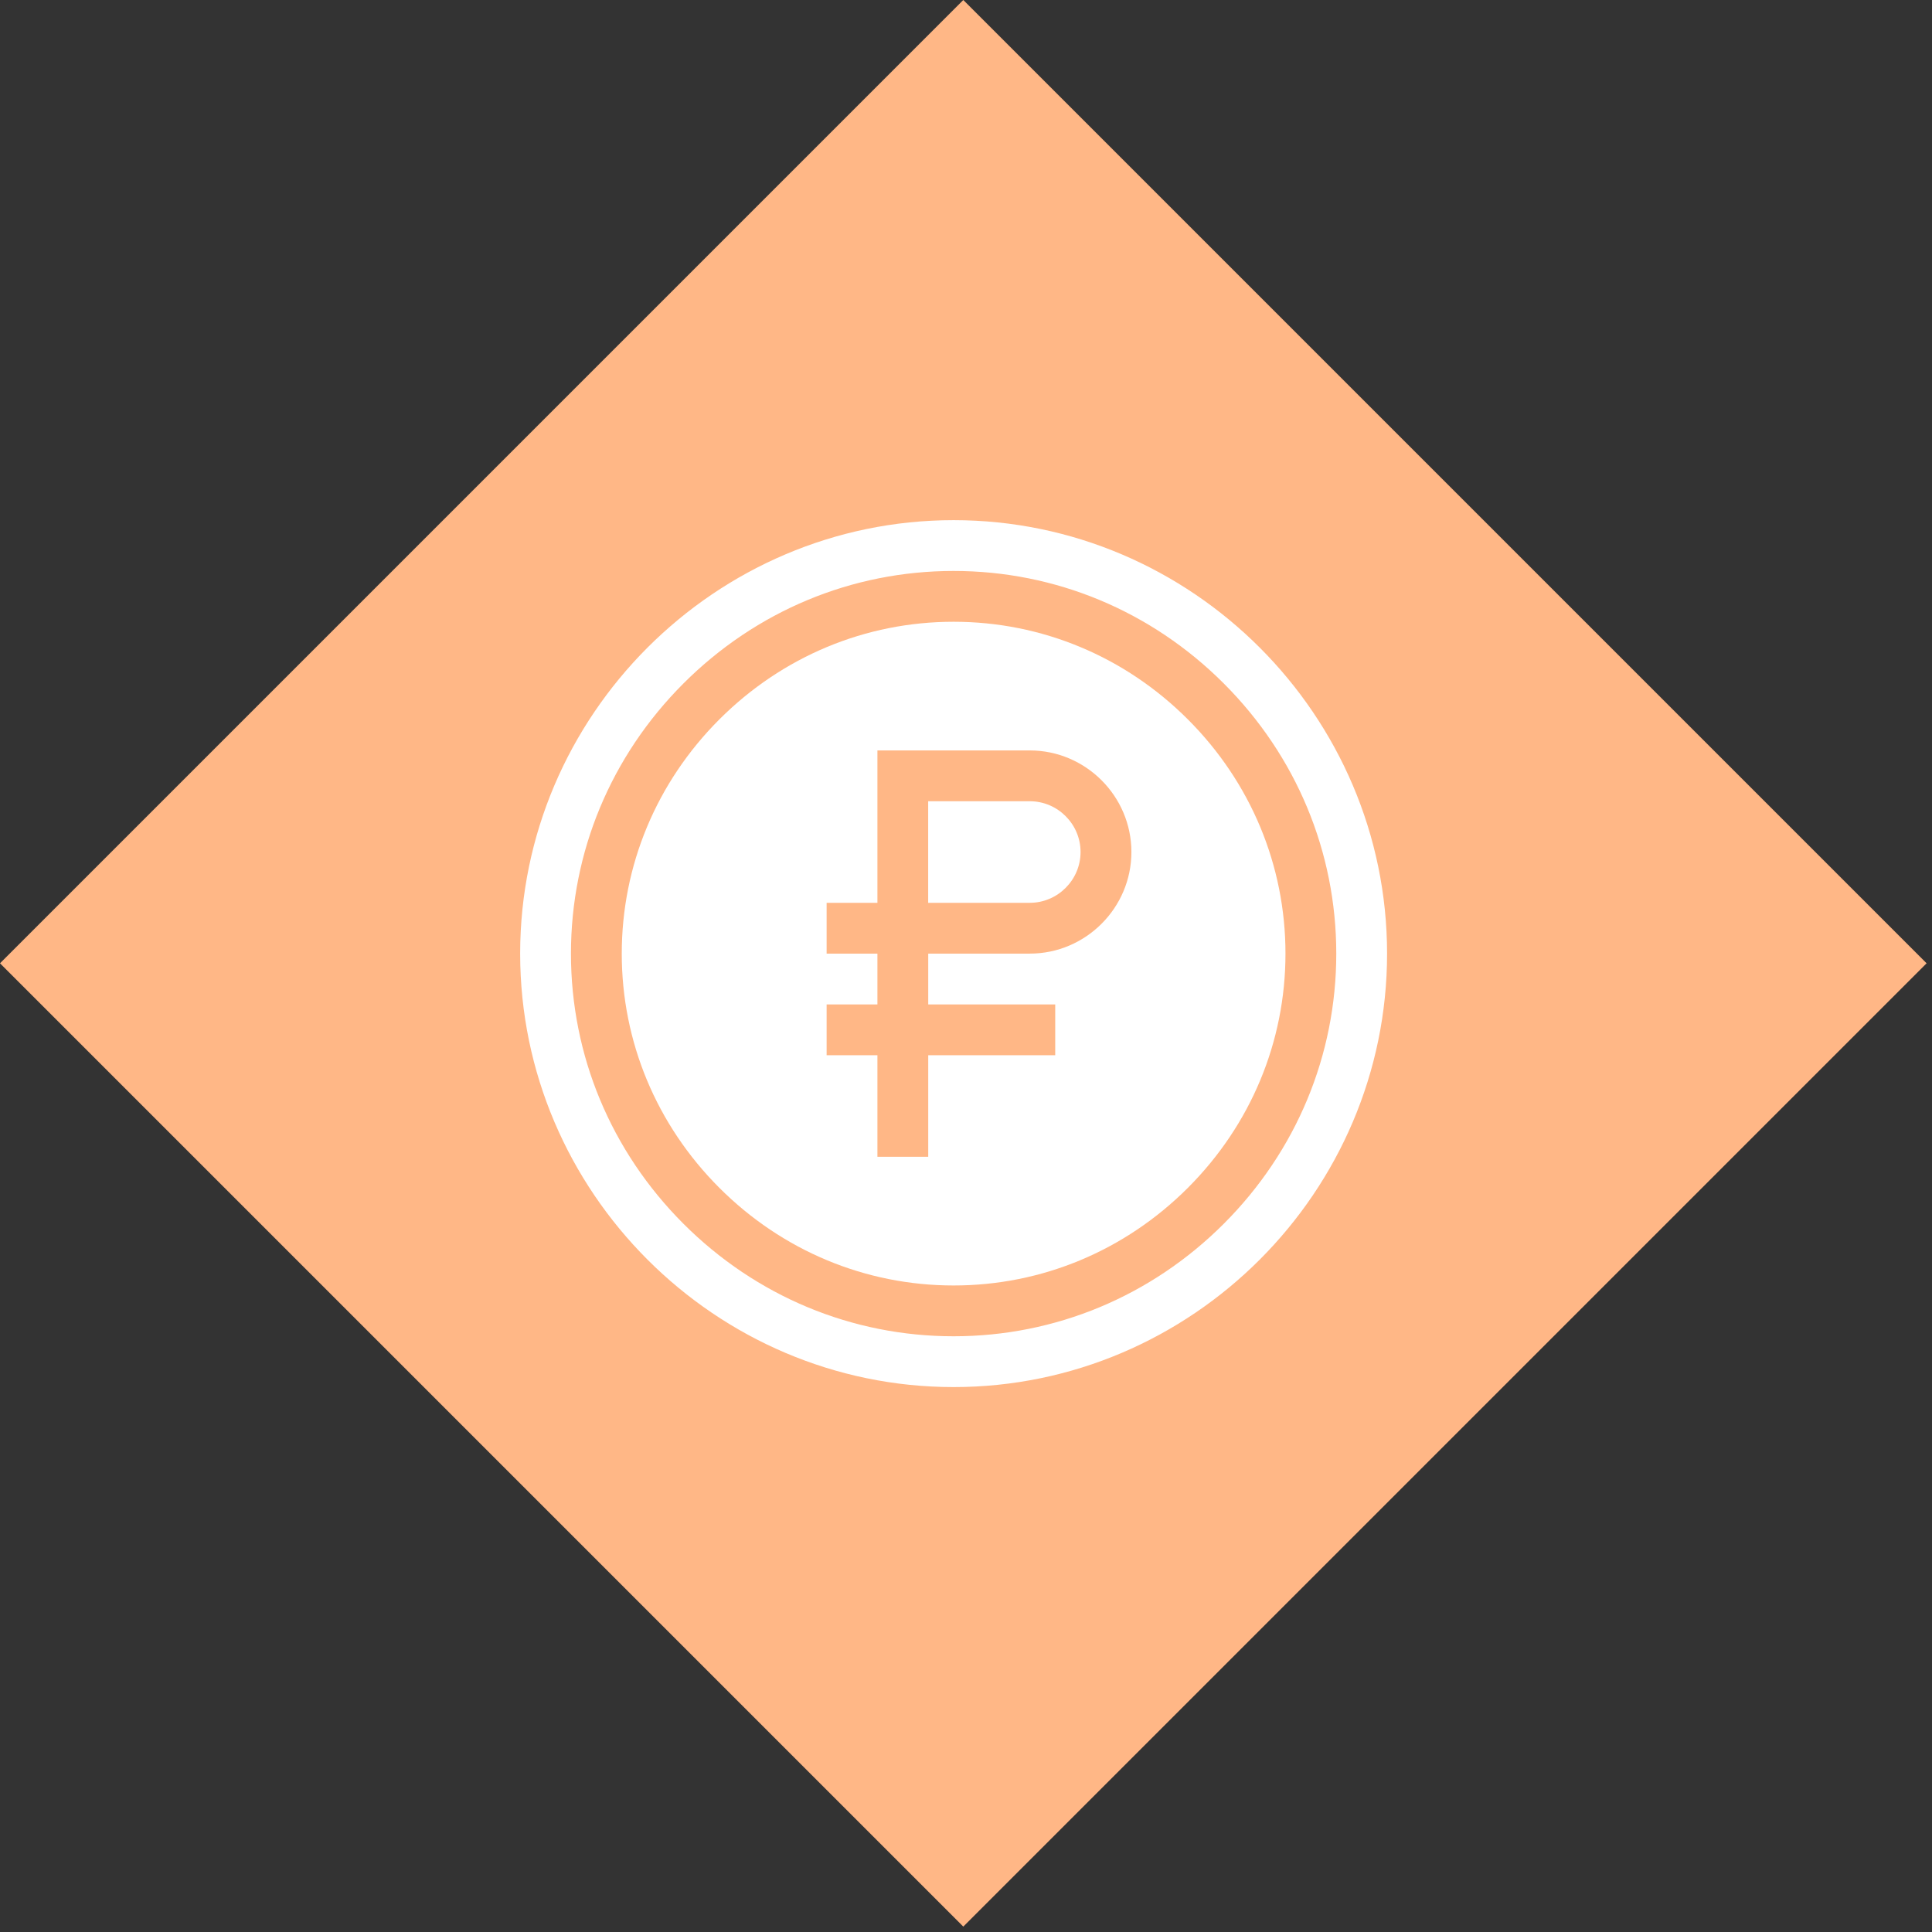 <?xml version="1.0" encoding="UTF-8"?> <svg xmlns="http://www.w3.org/2000/svg" width="78" height="78" viewBox="0 0 78 78" fill="none"><rect x="0" y="0" width="78" height="78" fill="#333333" stroke="none"/><rect x="38.891" width="55" height="55" transform="rotate(45 38.891 0)" fill="#FFB786"></rect><g clip-path="url(#clip0_709_4469)"><path d="M41.574 32.348H37.473V36.449H41.574C42.702 36.449 43.625 35.526 43.625 34.398C43.625 33.27 42.702 32.348 41.574 32.348Z" fill="white"></path><path d="M38.5 21C28.882 21 21 28.882 21 38.5C21 48.118 28.882 56 38.5 56C48.118 56 56 48.118 56 38.5C56 28.882 48.118 21 38.5 21ZM49.407 49.407C46.477 52.336 42.604 53.949 38.5 53.949C34.396 53.949 30.523 52.336 27.593 49.407C24.664 46.477 23.051 42.604 23.051 38.5C23.051 34.396 24.664 30.523 27.593 27.593C30.523 24.664 34.396 23.051 38.5 23.051C42.604 23.051 46.477 24.664 49.407 27.593C52.336 30.523 53.949 34.396 53.949 38.5C53.949 42.604 52.336 46.477 49.407 49.407Z" fill="white"></path><path d="M47.957 29.043C45.415 26.502 42.056 25.102 38.5 25.102C34.944 25.102 31.585 26.502 29.043 29.043C26.502 31.585 25.102 34.944 25.102 38.5C25.102 42.056 26.502 45.415 29.043 47.957C31.585 50.498 34.944 51.898 38.5 51.898C42.056 51.898 45.415 50.498 47.957 47.957C50.499 45.415 51.898 42.056 51.898 38.5C51.898 34.944 50.499 31.585 47.957 29.043ZM41.576 38.5H37.475V40.551H42.602V42.602H37.475V46.703H35.424V42.602H33.373V40.551H35.424V38.5H33.373V36.449H35.424V30.297H41.576C43.832 30.297 45.678 32.143 45.678 34.398C45.678 36.654 43.832 38.5 41.576 38.5Z" fill="white"></path></g><defs><clipPath id="clip0_709_4469"><rect width="35" height="35" fill="white" transform="translate(21 21)"></rect></clipPath></defs></svg> 